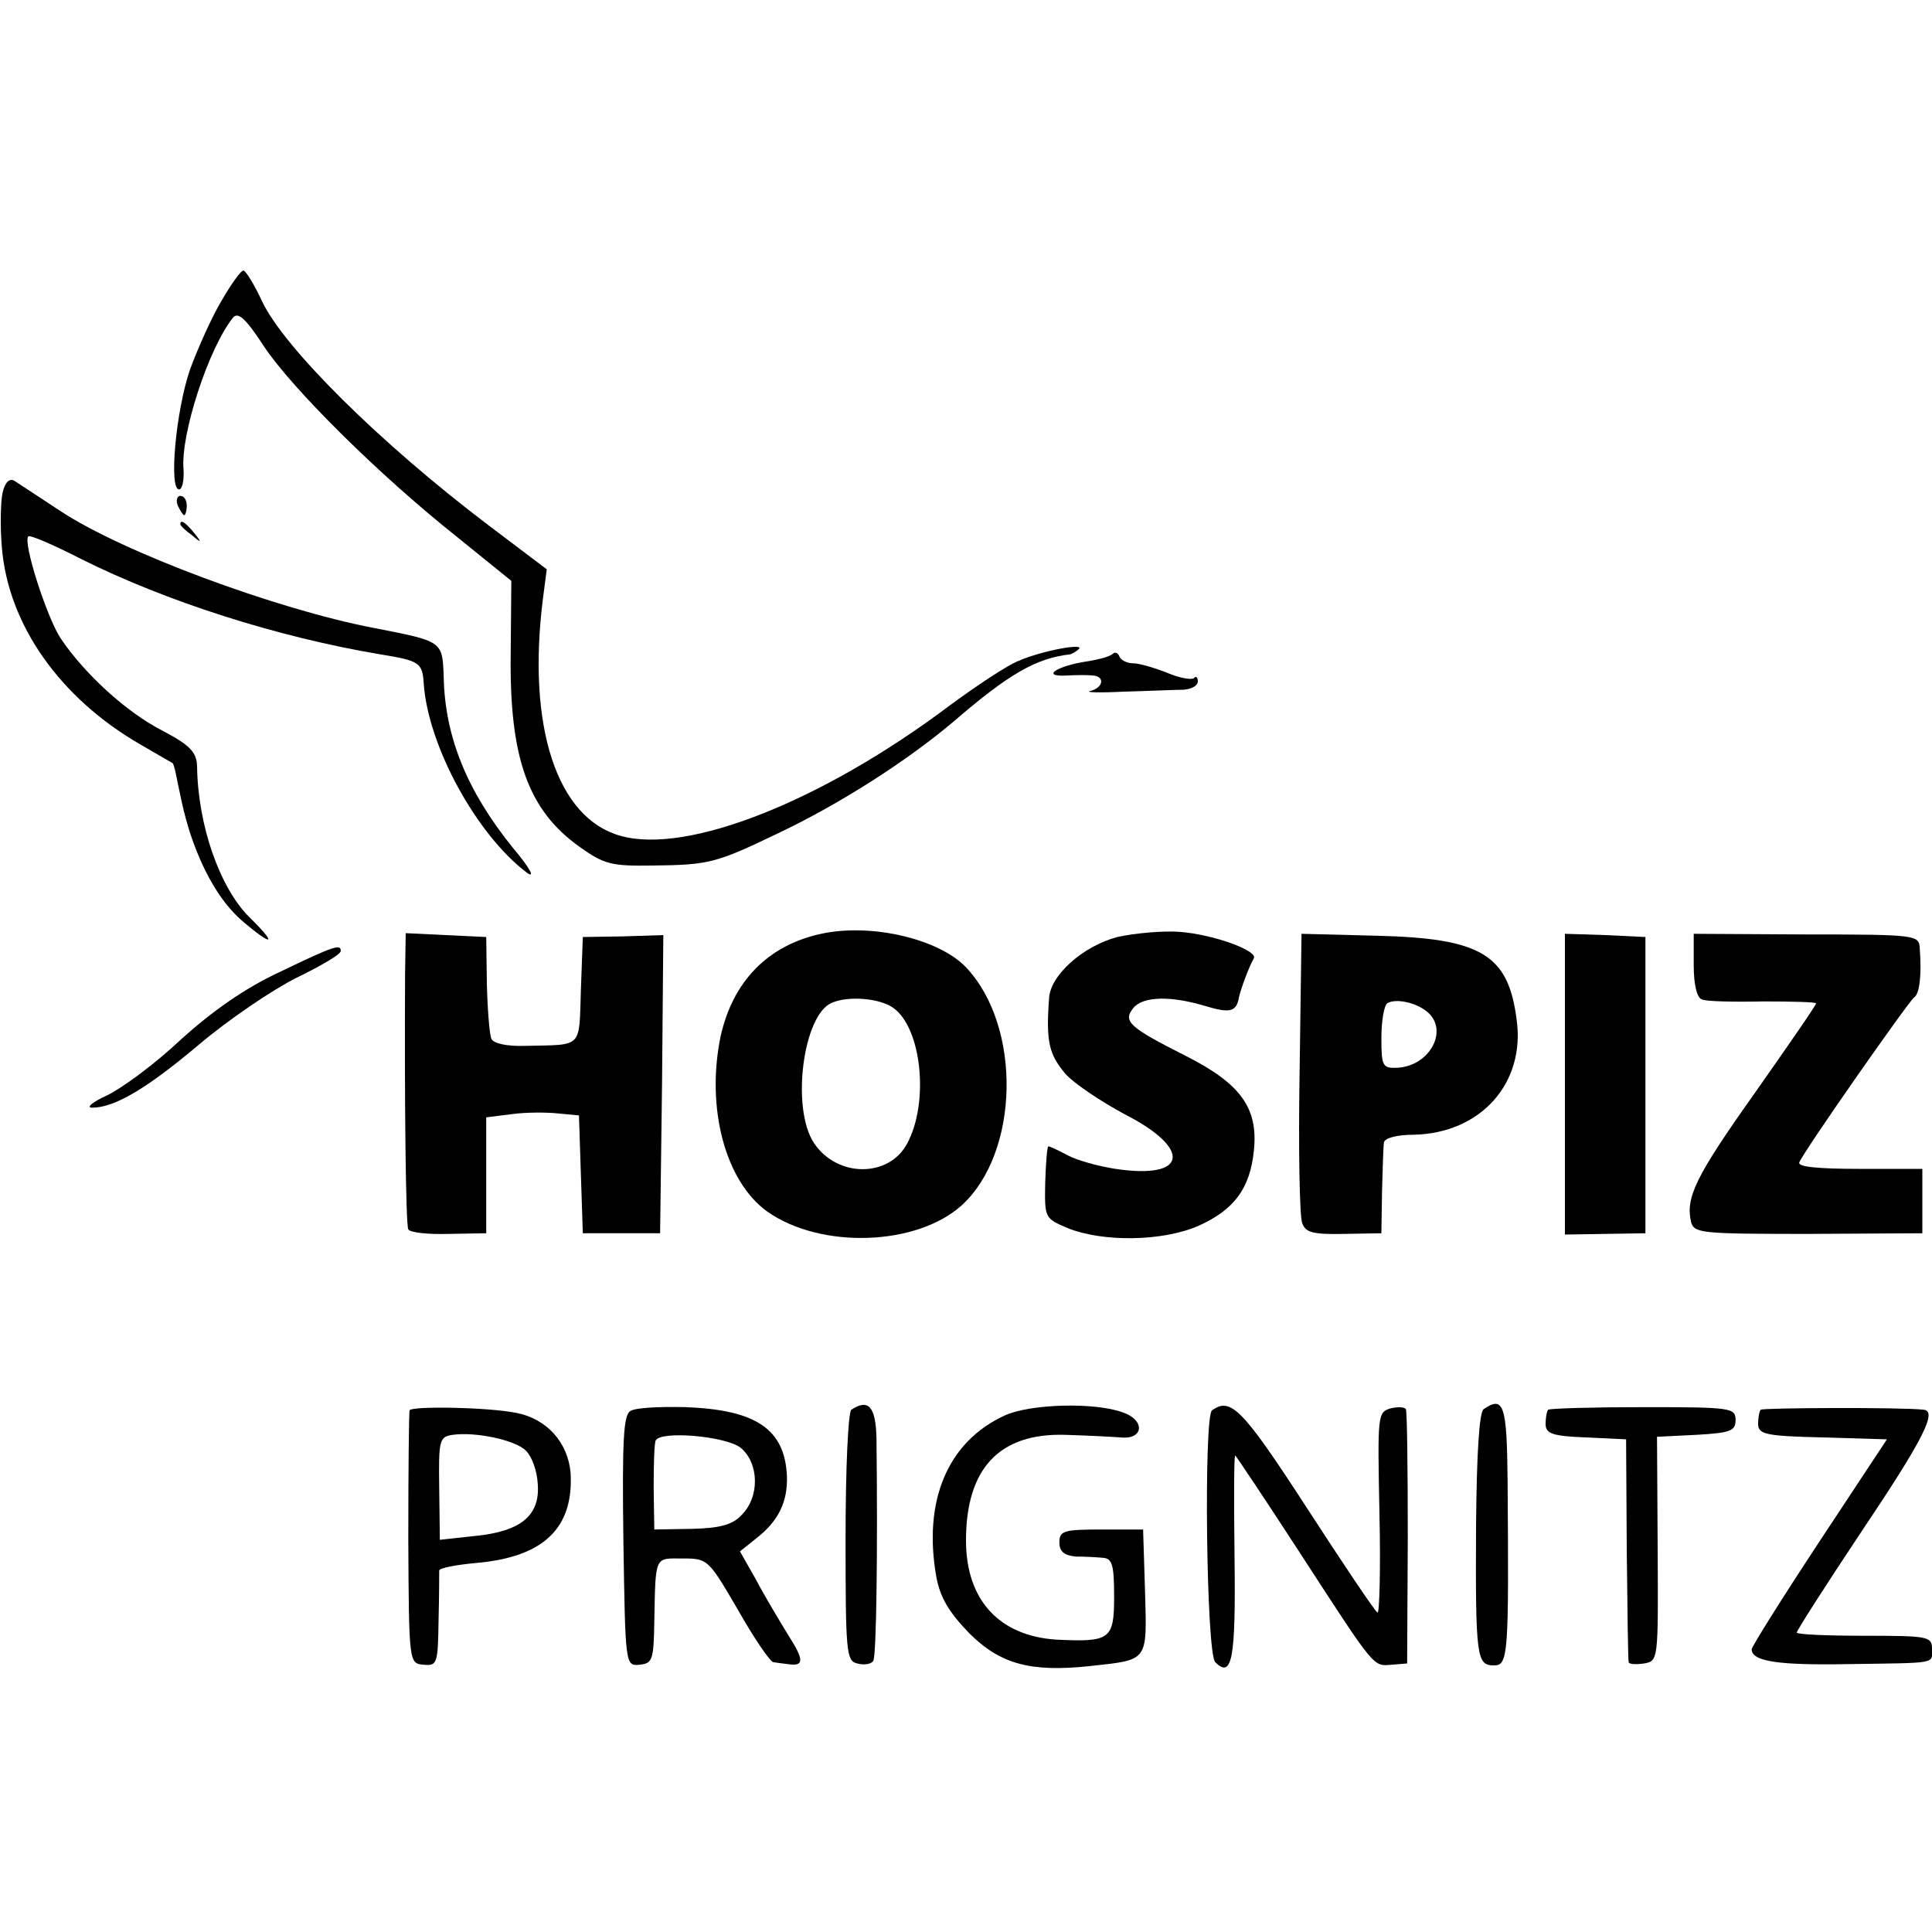 <?xml version="1.0" standalone="no"?>
<!DOCTYPE svg PUBLIC "-//W3C//DTD SVG 20010904//EN"
 "http://www.w3.org/TR/2001/REC-SVG-20010904/DTD/svg10.dtd">
<svg version="1.0" xmlns="http://www.w3.org/2000/svg"
 width="300pt" height="300pt" viewBox="0 0 300 300"
 preserveAspectRatio="xMidYMid meet">
<g transform="translate(0,300) scale(0.1,-0.1)"
fill="#000000" stroke="none">
<path d="M344 2533 c-15 -25 -37 -74 -49 -107 -22 -64 -33 -186 -17 -186 5 0
8 14 7 31 -5 54 39 189 77 236 8 9 20 -2 48 -45 44 -66 179 -200 300 -296 l84
-68 -1 -114 c-2 -161 27 -242 107 -299 38 -27 49 -30 113 -29 89 1 99 4 195
50 97 46 201 113 272 173 87 75 129 99 182 105 3 1 9 4 13 8 11 10 -56 -2 -93
-18 -18 -7 -66 -39 -108 -70 -197 -148 -406 -231 -510 -202 -99 27 -146 169
-121 368 l6 46 -90 68 c-169 128 -318 276 -352 348 -12 26 -25 47 -29 48 -4 0
-19 -21 -34 -47z"/>
<path d="M4 2235 c-3 -14 -4 -53 -1 -86 10 -119 90 -233 215 -305 26 -15 48
-28 50 -29 2 -2 5 -15 8 -31 9 -43 10 -47 18 -74 20 -62 48 -110 81 -139 49
-42 57 -39 12 5 -46 46 -80 143 -81 235 -1 21 -11 32 -53 54 -57 29 -122 89
-159 144 -22 34 -59 150 -50 158 2 3 39 -13 82 -35 132 -66 304 -121 464 -148
62 -10 66 -13 68 -46 7 -97 82 -234 160 -293 14 -10 5 7 -22 39 -71 88 -105
172 -107 264 -2 57 -1 56 -109 77 -151 29 -391 118 -487 182 -32 21 -64 42
-70 46 -8 5 -15 -1 -19 -18z"/>
<path d="M276 2215 c4 -8 8 -15 10 -15 2 0 4 7 4 15 0 8 -4 15 -10 15 -5 0 -7
-7 -4 -15z"/>
<path d="M280 2186 c0 -2 8 -10 18 -17 15 -13 16 -12 3 4 -13 16 -21 21 -21
13z"/>
<path d="M1728 1985 c-3 -4 -21 -9 -40 -12 -47 -7 -72 -24 -33 -22 17 1 36 1
43 0 18 -2 15 -19 -5 -24 -10 -2 14 -3 52 -1 39 1 80 3 93 3 12 1 22 6 22 13
0 6 -3 9 -6 5 -4 -3 -22 0 -41 8 -20 8 -44 15 -53 15 -10 0 -20 5 -22 11 -2 5
-6 7 -10 4z"/>
<path d="M1275 1550 c-83 -18 -137 -74 -156 -159 -23 -111 7 -225 72 -272 83
-59 233 -54 303 10 89 82 93 277 6 369 -42 44 -147 69 -225 52z m112 -115 c44
-31 56 -146 22 -210 -28 -54 -109 -54 -145 0 -36 54 -17 200 28 218 26 11 74
7 95 -8z"/>
<path d="M1735 1545 c-53 -14 -104 -59 -106 -95 -5 -68 0 -87 25 -117 13 -15
55 -43 92 -63 106 -54 98 -102 -14 -85 -26 4 -59 13 -74 21 -15 8 -28 14 -30
14 -2 0 -4 -25 -5 -56 -1 -55 -1 -56 35 -71 54 -22 148 -21 204 4 55 25 79 58
85 116 7 66 -20 104 -105 147 -89 45 -99 54 -82 75 15 18 58 19 111 3 40 -12
49 -9 53 14 3 13 15 46 23 60 6 12 -63 37 -115 41 -26 2 -70 -2 -97 -8z"/>
<path d="M629 1488 c-1 -198 1 -390 5 -397 3 -5 31 -8 63 -7 l58 1 0 90 0 90
40 5 c22 3 54 3 72 1 l32 -3 3 -92 3 -91 60 0 60 0 3 231 2 232 -62 -2 -63 -1
-3 -82 c-3 -92 4 -85 -86 -87 -30 -1 -50 4 -53 11 -3 7 -6 46 -7 85 l-1 73
-63 3 -62 3 -1 -63z"/>
<path d="M2018 1334 c-2 -118 0 -223 4 -233 5 -15 17 -18 65 -17 l58 1 1 65
c1 36 2 70 3 76 1 7 21 12 46 12 104 2 174 80 160 179 -13 101 -55 126 -217
130 l-117 3 -3 -216z m198 95 c34 -28 5 -84 -46 -87 -23 -1 -25 2 -25 46 0 26
4 50 9 54 12 8 44 2 62 -13z"/>
<path d="M2430 1317 l0 -234 63 1 62 1 0 230 0 230 -62 3 -63 2 0 -233z"/>
<path d="M2630 1501 c0 -30 5 -51 13 -53 6 -3 49 -4 95 -3 45 0 82 -1 82 -3 0
-3 -43 -65 -95 -139 -93 -131 -108 -163 -99 -201 5 -17 17 -18 182 -18 l177 1
0 50 0 50 -98 0 c-63 0 -96 3 -93 10 5 15 169 249 178 256 9 6 12 35 9 76 -1
21 -3 22 -176 22 l-175 1 0 -49z"/>
<path d="M435 1491 c-54 -25 -104 -60 -154 -105 -40 -38 -92 -76 -115 -87 -22
-10 -33 -19 -23 -19 34 0 83 28 166 98 46 39 114 85 152 104 37 18 68 36 68
41 1 12 -11 8 -94 -32z"/>
<path d="M636 810 c-1 -3 -2 -92 -2 -199 1 -194 1 -194 24 -196 21 -2 22 2 23
69 1 39 1 74 1 77 -1 4 25 9 57 12 105 9 152 54 147 140 -4 47 -37 84 -84 93
-44 9 -163 11 -166 4z m181 -63 c9 -9 17 -31 18 -51 4 -49 -26 -74 -97 -81
l-55 -6 -1 80 c-1 75 0 80 21 83 35 5 98 -8 114 -25z"/>
<path d="M979 809 c-11 -6 -13 -46 -11 -201 3 -194 3 -195 25 -193 20 2 22 7
23 66 2 105 0 99 44 99 39 0 40 -1 86 -80 25 -44 50 -81 55 -81 5 -1 15 -2 22
-3 26 -4 26 6 1 45 -14 23 -37 61 -50 86 l-25 44 25 20 c35 27 49 57 48 96 -3
74 -48 104 -158 108 -40 1 -78 -1 -85 -6z m171 -57 c29 -24 30 -77 1 -105 -14
-15 -34 -20 -77 -21 l-58 -1 -1 65 c0 36 1 68 3 73 7 16 109 7 132 -11z"/>
<path d="M1322 811 c-5 -3 -9 -92 -9 -198 0 -178 1 -192 18 -196 11 -3 22 -1
25 4 5 8 7 175 5 345 -1 49 -12 63 -39 45z"/>
<path d="M1560 802 c-89 -41 -127 -133 -106 -251 6 -32 20 -55 51 -87 48 -48
95 -61 188 -51 91 10 88 6 85 116 l-3 96 -65 0 c-58 0 -65 -2 -65 -20 0 -14 7
-20 25 -22 14 0 33 -1 43 -2 14 -1 17 -11 17 -60 0 -67 -6 -71 -90 -67 -89 6
-140 62 -140 154 0 112 52 167 154 164 34 -1 72 -3 86 -4 36 -4 39 27 3 39
-44 16 -144 13 -183 -5z"/>
<path d="M1882 810 c-13 -9 -9 -377 5 -391 26 -26 32 4 30 161 -1 88 -1 160 1
160 1 0 47 -69 101 -152 118 -182 113 -175 142 -173 l24 2 1 194 c0 107 -1
197 -3 201 -2 3 -12 4 -24 1 -20 -6 -20 -11 -17 -163 2 -87 0 -156 -3 -154 -4
2 -53 75 -110 163 -100 154 -118 172 -147 151z"/>
<path d="M2304 812 c-7 -4 -11 -67 -12 -182 -1 -205 1 -216 28 -216 22 0 23
16 21 285 -1 120 -6 134 -37 113z"/>
<path d="M2404 811 c-2 -2 -4 -12 -4 -22 0 -15 10 -19 62 -21 l63 -3 1 -170
c1 -93 2 -173 3 -176 0 -3 11 -4 24 -2 22 4 22 5 21 178 l-1 174 61 3 c53 3
61 6 61 23 0 19 -7 20 -143 20 -79 0 -145 -2 -148 -4z"/>
<path d="M2734 811 c-2 -2 -4 -12 -4 -22 0 -16 11 -19 100 -21 l100 -3 -105
-159 c-58 -88 -105 -163 -105 -167 0 -19 42 -25 150 -23 141 2 130 0 130 24 0
19 -7 20 -105 20 -58 0 -105 2 -105 5 0 3 44 72 98 153 98 146 121 191 99 193
-34 4 -249 3 -253 0z"/>
</g>
</svg>
